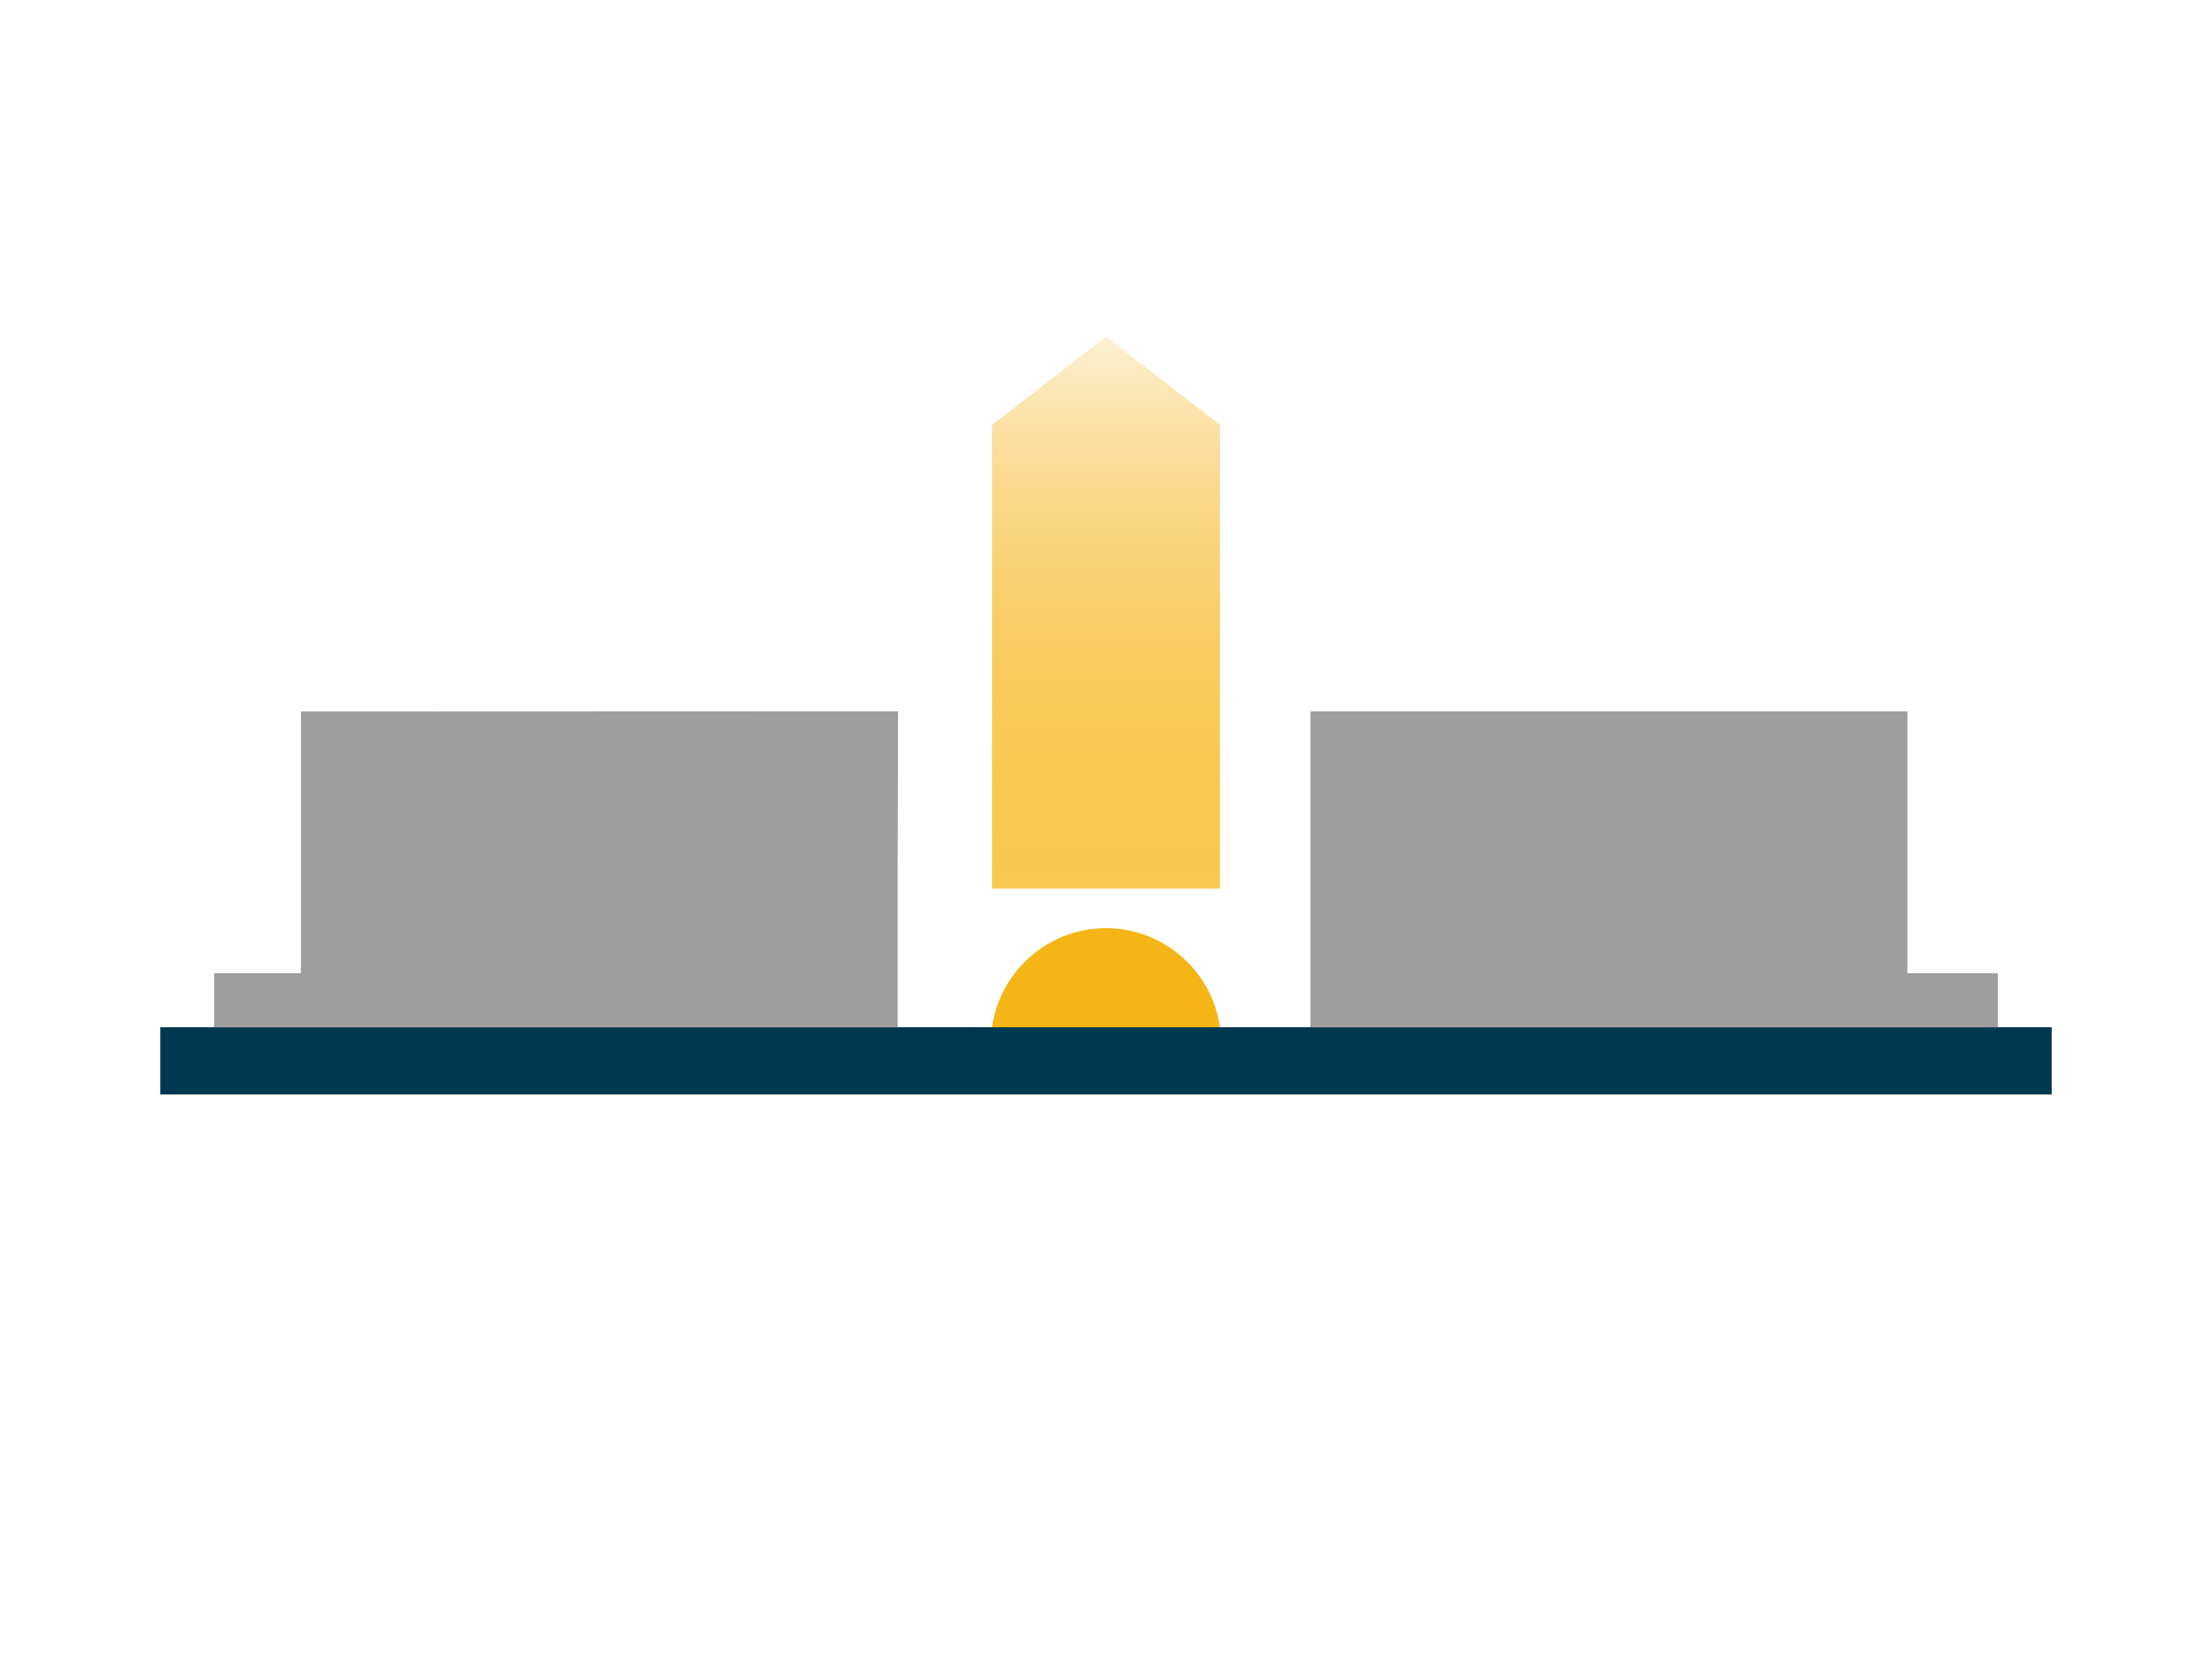 <svg id="Warstwa_1" data-name="Warstwa 1" xmlns="http://www.w3.org/2000/svg" xmlns:xlink="http://www.w3.org/1999/xlink" viewBox="0 0 800 600"><defs><style>.cls-1{fill:#f6b516;}.cls-2{opacity:0.75;fill:url(#Unbenannter_Verlauf_8);}.cls-3{fill:#003850;}.cls-4{fill:#9e9e9e;}</style><linearGradient id="Unbenannter_Verlauf_8" x1="400" y1="121.74" x2="400" y2="321.39" gradientUnits="userSpaceOnUse"><stop offset="0" stop-color="#f4b11d" stop-opacity="0.25"/><stop offset="0.05" stop-color="#f4b21c" stop-opacity="0.35"/><stop offset="0.16" stop-color="#f5b21a" stop-opacity="0.52"/><stop offset="0.28" stop-color="#f5b319" stop-opacity="0.67"/><stop offset="0.4" stop-color="#f5b418" stop-opacity="0.79"/><stop offset="0.52" stop-color="#f6b417" stop-opacity="0.88"/><stop offset="0.65" stop-color="#f6b516" stop-opacity="0.95"/><stop offset="0.8" stop-color="#f6b516" stop-opacity="0.99"/><stop offset="1" stop-color="#f6b516"/></linearGradient></defs><path class="cls-1" d="M400,335.68a41.71,41.71,0,0,0-41.22,35.83h82.44A41.71,41.71,0,0,0,400,335.68Z"/><polygon class="cls-2" points="441.23 321.39 358.77 321.39 358.77 153.69 400 121.74 441.23 153.69 441.23 321.39"/><rect class="cls-3" x="57.98" y="371.51" width="684.05" height="24.31"/><path class="cls-4" d="M689.84,352V257.28l-215.89,0v22s0,31.06,0,30.93V352h0v19.56H722.53V352Zm-581-94.67V352H77.46v19.56h247.2V352h0V310.57l.13-31.32v-22Z"/></svg>